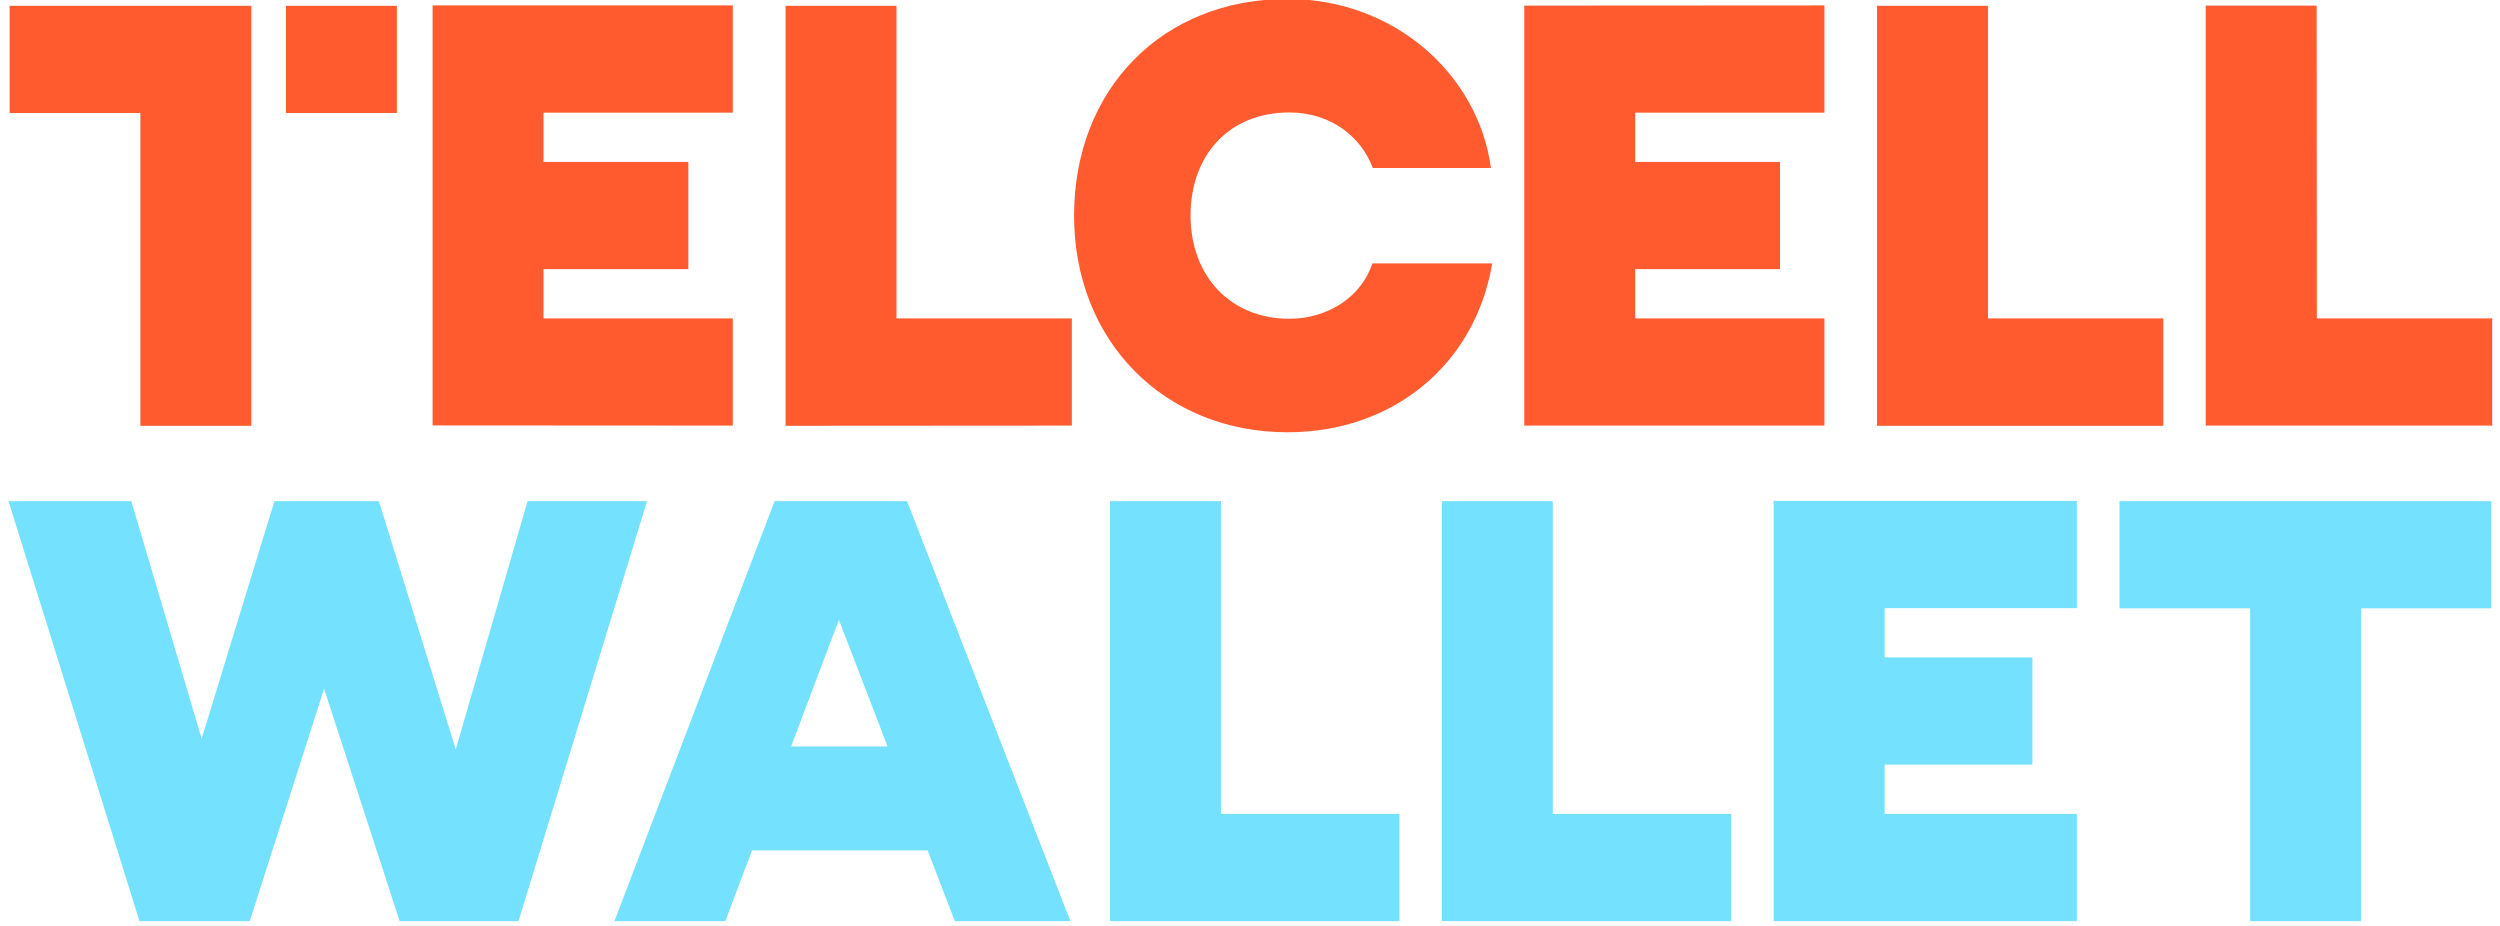 <svg version="1.1" viewBox="0 0 135 50" xmlns="http://www.w3.org/2000/svg">
  <path d="m125.1 0.303h-5.99v22.68h15.47v-5.79h-9.47zm-8.28 22.68v-5.79h-9.47v-16.88h-5.99v22.68h15.47zm-34.51-22.68v22.68h16.21v-5.79h-10.22v-2.66h7.82v-5.79h-7.82v-2.66h10.22v-5.79zm-8.18 8.77h6.38c-0.68-5.06-5.23-9.13-10.98-9.13-6.8 0-11.53 4.9-11.53 11.7 0 6.8 4.89 11.7 11.53 11.7 5.61 0 10.11-3.57 11.05-9.12h-6.47c-0.58 1.77-2.36 2.99-4.49 2.99-3.17 0-5.33-2.3-5.33-5.57 0-3.27 2.08-5.57 5.33-5.57 2.32 0 3.92 1.39 4.51 3zm-16.25 13.91v-5.79h-9.47v-16.88h-5.99v22.68zm-18.31 0v-5.79h-10.22v-2.66h7.82v-5.79h-7.82v-2.66h10.22v-5.79h-16.21v22.68zm-24.13-16.88h5.99v-5.79h-5.99zm-1.87-5.79v22.68h-5.99v-16.89h-7.06v-5.79z" fill="#ff5b2e"/>
  <path d="m28.49 27.06-3.88 13.41-4.15-13.41h-5.64l-3.93 12.83-3.8-12.83h-6.63l7.07 22.68h5.96l4.01-12.55 4.08 12.55h6.42l6.94-22.68zm85.96 0v5.79h7.06v16.89h5.99v-16.89h7.03v-5.79zm-18.67 22.68h16.37v-5.79h-10.38v-2.66h7.98v-5.79h-7.98v-2.66h10.38v-5.79h-16.37zm-47.85-9.43-2.63-6.84-2.58 6.84zm1.05-13.25 8.82 22.68h-6.24l-1.47-3.82h-9.48l-1.44 3.82h-5.99l8.65-22.68zm34.87 0h-5.99v22.68h15.63v-5.79h-9.64zm-17.92 16.89h9.64v5.79h-15.63v-22.68h5.99z" fill="#73e1ff"/>
</svg>
